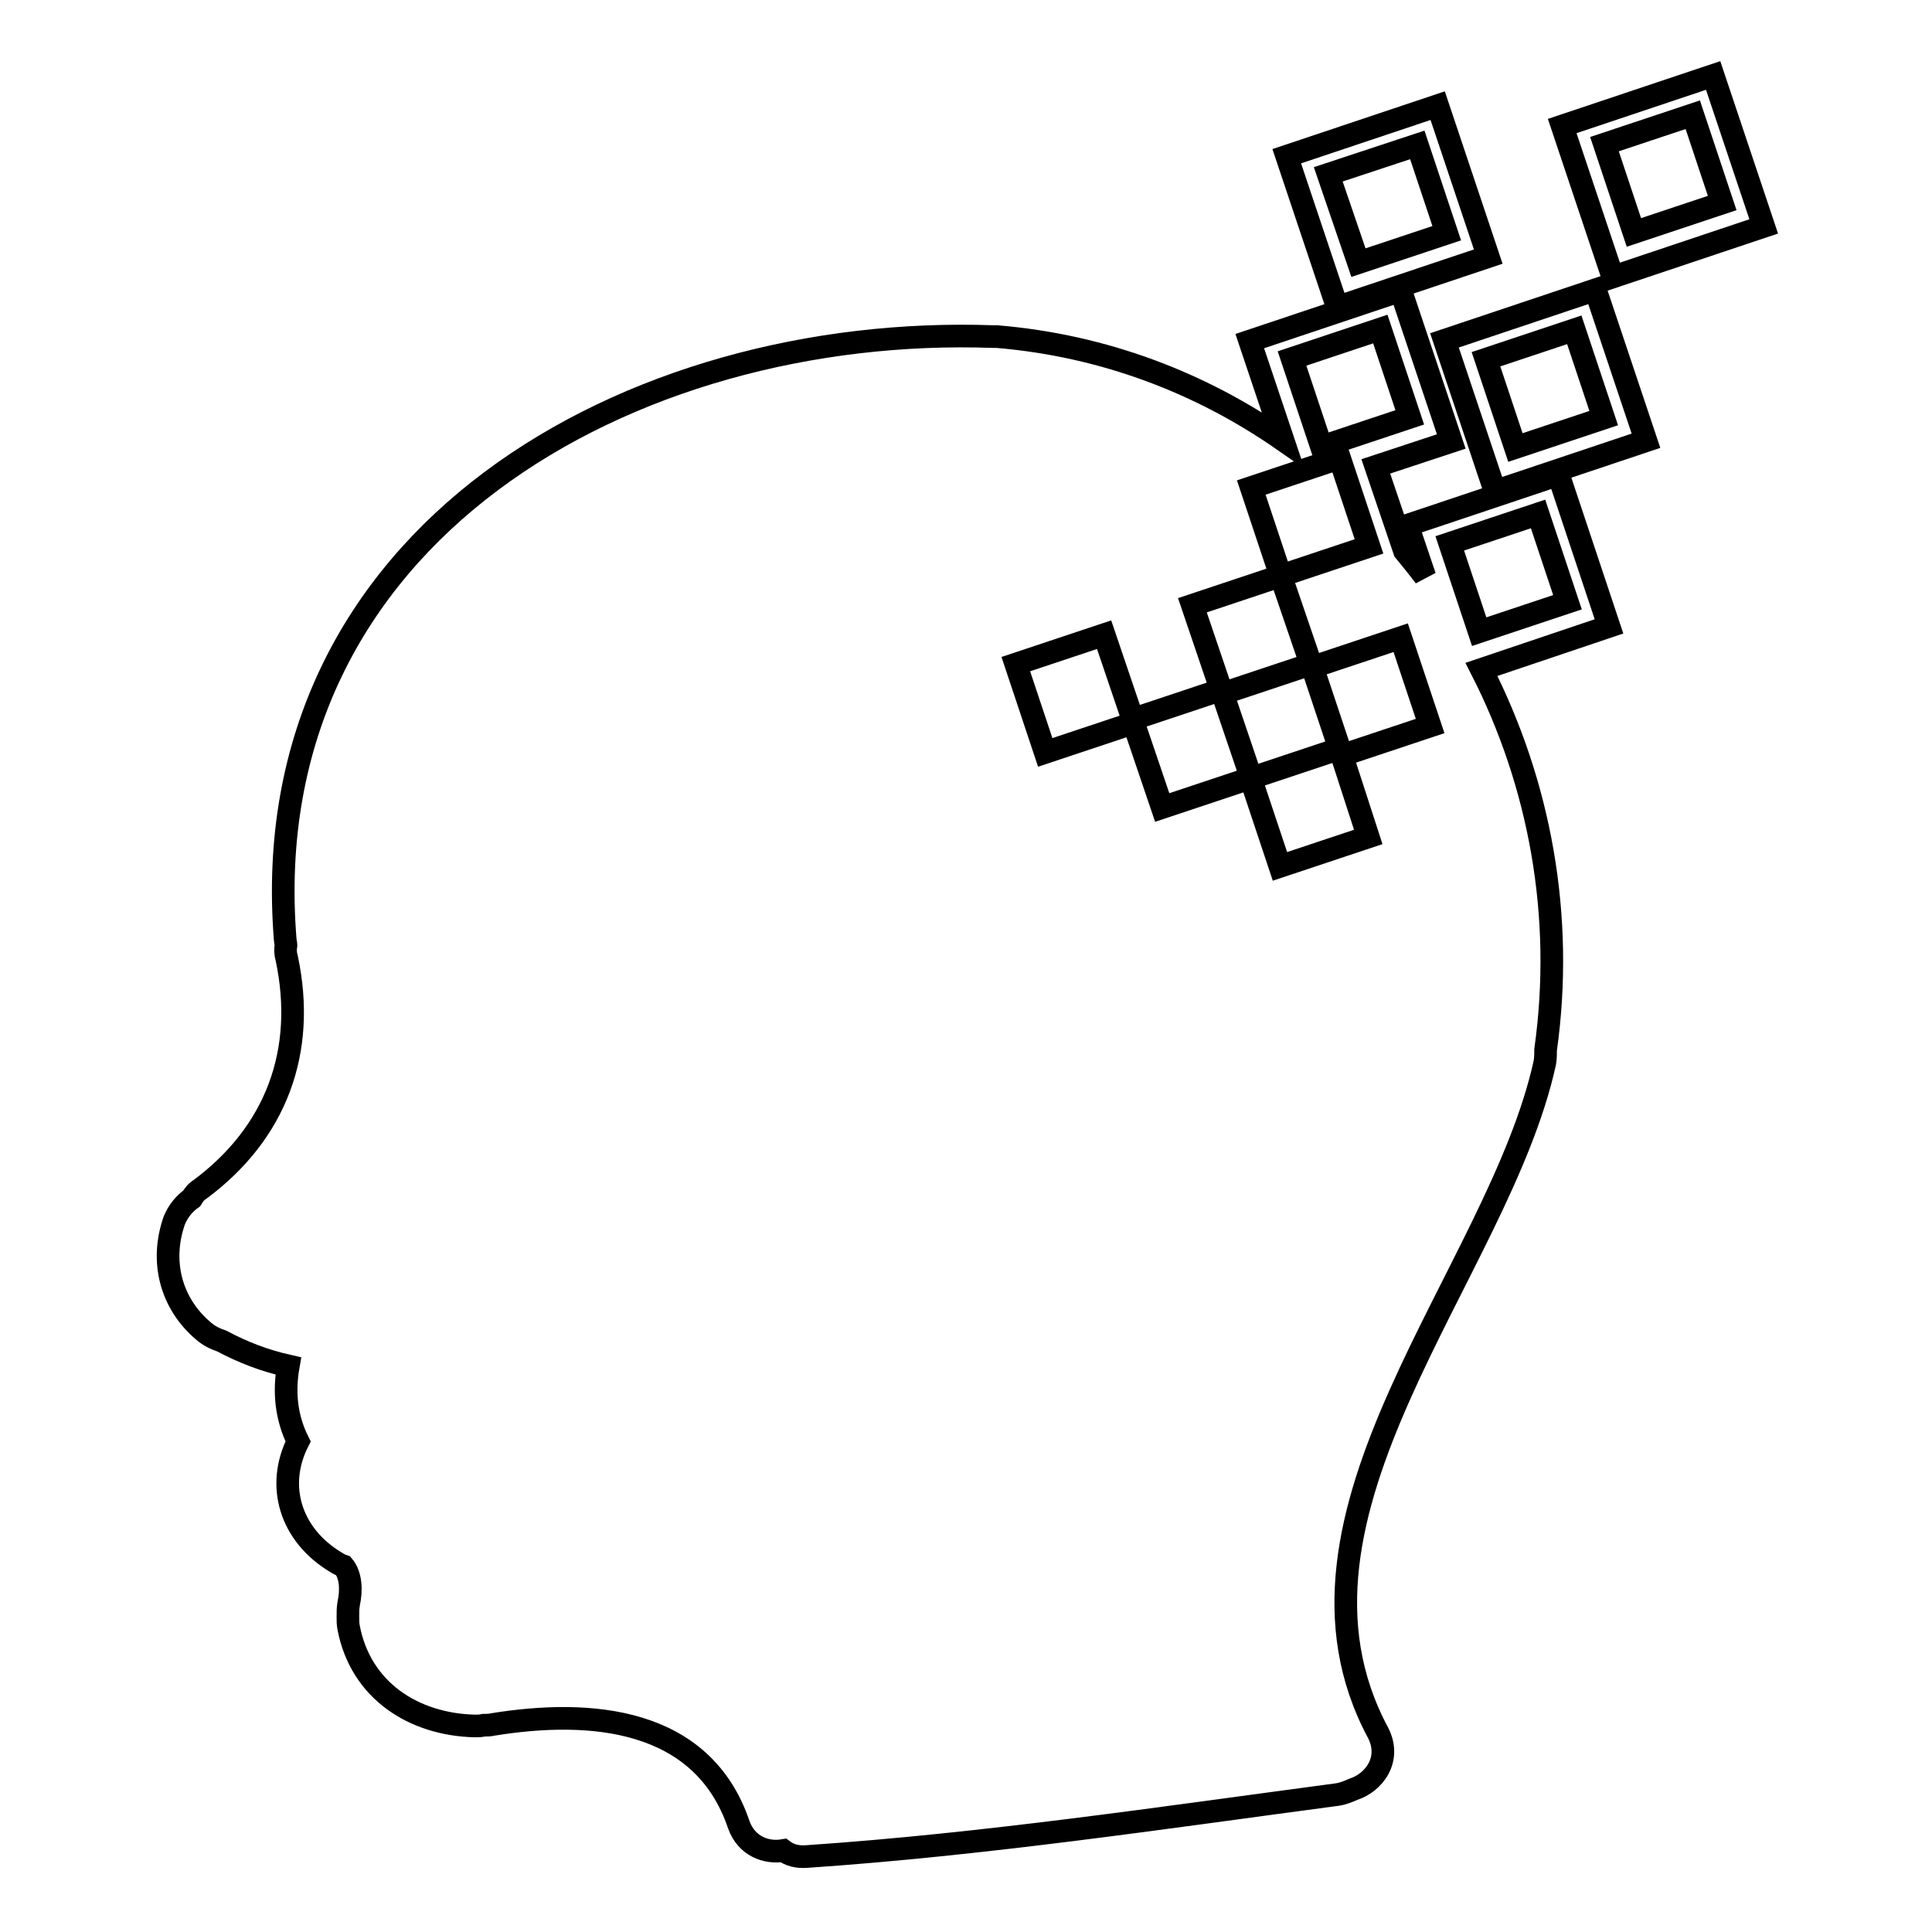 <?xml version="1.0" encoding="utf-8"?>
<!-- Svg Vector Icons : http://www.onlinewebfonts.com/icon -->
<!DOCTYPE svg PUBLIC "-//W3C//DTD SVG 1.1//EN" "http://www.w3.org/Graphics/SVG/1.1/DTD/svg11.dtd">
<svg version="1.1" xmlns="http://www.w3.org/2000/svg" xmlns:xlink="http://www.w3.org/1999/xlink" x="0px" y="0px" viewBox="0 0 256 256" enable-background="new 0 0 256 256" xml:space="preserve">
<g><g><g><g><path stroke-width="3" fill-opacity="0" stroke="#000000"  d="M206.5,62.9l-20,6.7l2.3,6.8c-0.9-1.2-1.8-2.3-2.7-3.4l-3.8-11.2l10-3.3l-6.7-20l-20,6.7l4.4,13.1c-10.8-7.5-23.6-12.5-37.9-13.7c-0.2,0-0.3,0-0.5,0h0c-47.9-1.7-98.2,26.1-93.8,80c0,0.2,0.1,0.4,0.1,0.6c-0.1,0.6-0.1,1.1,0.1,1.8c2.6,12.3-1.4,23.1-11.5,30.6c-0.5,0.3-0.8,0.7-1.1,1.2c-1,0.7-1.8,1.7-2.3,2.9c-1.9,5.4-0.5,11,3.9,14.7c0.7,0.6,1.5,1,2.4,1.3c2.8,1.5,5.7,2.6,8.8,3.3c-0.6,3.4-0.3,6.8,1.3,10c-3,5.9-1,12.4,5,16c0.3,0.2,0.7,0.4,1,0.5c1,1.2,1.1,3.2,0.7,5c-0.1,0.6-0.1,1.1-0.1,1.7c0,0.5,0,1,0.1,1.5c1.6,8.3,8.6,12.8,16.7,13c0.4,0,0.8,0,1.2-0.1c0.4,0,0.8,0,1.2-0.1c13-2.1,27.8-0.9,32.6,13.3c1,2.8,3.6,3.8,5.9,3.4c0.8,0.6,1.8,0.9,3.1,0.8c23.5-1.6,46.9-5.1,70.2-8.2c0.8-0.1,1.5-0.4,2.2-0.7c2.8-0.9,5.1-4,3.3-7.5c-15.6-29.1,16-60.9,22.1-88.8c0.1-0.6,0.1-1.2,0.1-1.7c2.5-17.8-0.8-35.3-8.5-50.4l16.9-5.7L206.5,62.9z M182.9,43.6l3.9,11.7l-11.7,3.9l-3.9-11.7L182.9,43.6z M181.3,110.9l-11.7,3.9l-3.9-11.7l-11.7,3.9l-3.8-11.2l-11.7,3.9l-3.9-11.7l11.7-3.9l3.8,11.2l11.7-3.9L158,80.2l11.7-3.9l-3.9-11.7l11.7-3.9l3.9,11.7l-11.7,3.9l4,11.7L162,91.9l3.8,11.2l11.7-3.9l-3.6-10.8l11.7-3.9l3.9,11.7l-11.7,3.9L181.3,110.9z M196,83.7L192.1,72l11.7-3.9l3.9,11.7L196,83.7z"/><path stroke-width="3" fill-opacity="0" stroke="#000000"  d="M191.4,45.1l6.7,20l20-6.7l-6.7-20L191.4,45.1z M200.8,59.3l-3.9-11.7l11.7-3.9l3.9,11.7L200.8,59.3z"/><path stroke-width="3" fill-opacity="0" stroke="#000000"  d="M197.2,34l-6.7-20l-20,6.7l6.7,20L197.2,34z M187.8,19.2l3.9,11.7L180,34.8L176,23.1L187.8,19.2z"/><path stroke-width="3" fill-opacity="0" stroke="#000000"  d="M233.7,30L227,10l-20,6.7l6.7,20L233.7,30z M224.3,15.2l3.9,11.7l-11.7,3.9l-3.9-11.7L224.3,15.2z"/></g></g><g></g><g></g><g></g><g></g><g></g><g></g><g></g><g></g><g></g><g></g><g></g><g></g><g></g><g></g><g></g></g></g>
</svg>